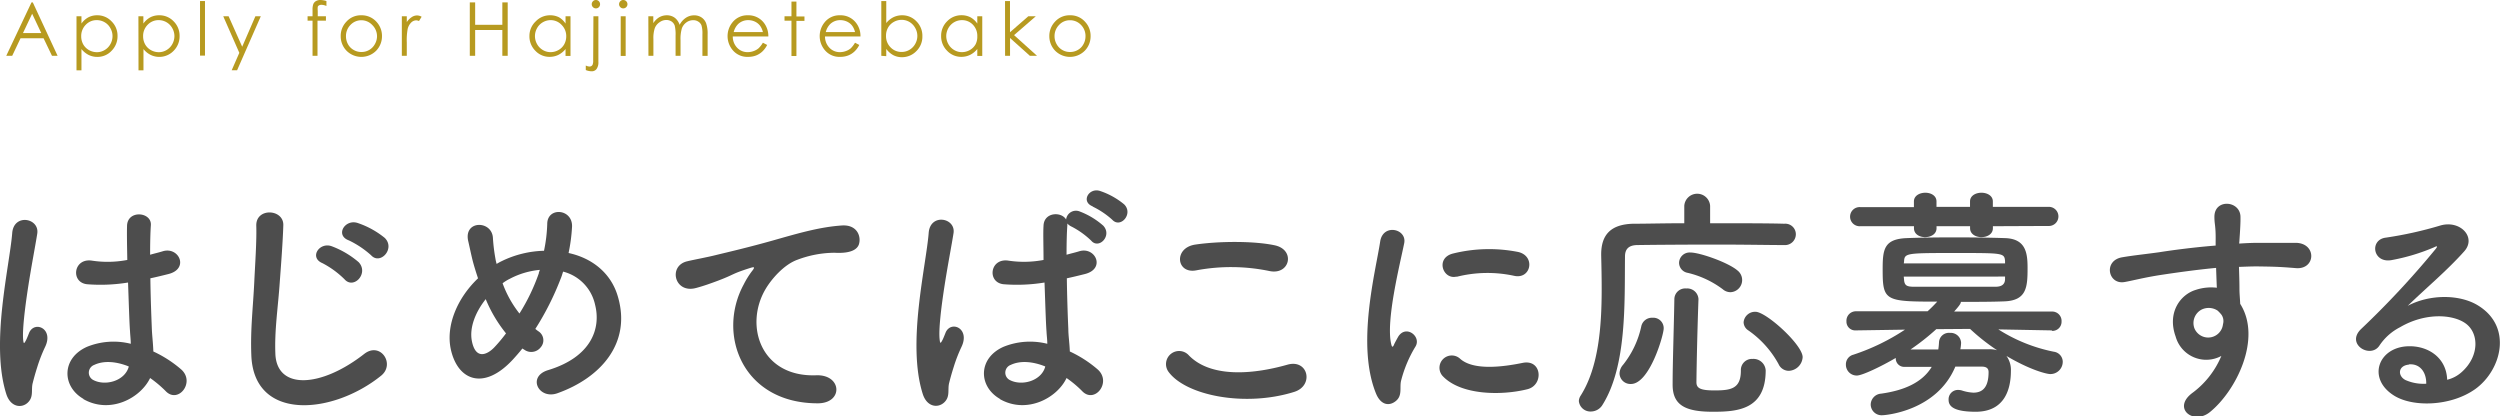 <svg xmlns="http://www.w3.org/2000/svg" viewBox="0 0 503.94 83.88"><defs><style>.cls-1{fill:#4d4d4d;}.cls-2{fill:#b79a20;}</style></defs><title>apply-heading</title><g id="レイヤー_2" data-name="レイヤー 2"><g id="デザイン"><path class="cls-1" d="M1.26,79.4C-.34,74.35-.19,67.9.46,61.85S2.21,50.2,2.46,47c.3-4.05,5.55-3.05,5.05.1-.35,2.25-1.2,6.6-1.85,10.85s-1.15,8.45-1,10.45c.1.9.15,1.05.65.05.15-.3.5-1.2.6-1.45,1.15-2.4,5-.7,3.15,3a30.59,30.59,0,0,0-1.55,4c-.4,1.25-.7,2.35-.9,3.15-.4,1.4.25,2.8-1,4S2.11,82.1,1.26,79.4Zm15.55,1c-4.35-2.5-4.45-8.2.75-10.5a14.22,14.22,0,0,1,8.8-.6c0-.8-.1-1.55-.15-2.5-.15-2-.25-5.9-.4-9.85a34.36,34.36,0,0,1-8.2.35c-3.45-.3-2.85-5.4,1-4.75a21,21,0,0,0,7.05-.15c-.05-2.8-.1-5.35-.05-6.9.1-3.25,5-2.8,4.8-.1-.1,1.4-.15,3.5-.15,5.95.85-.25,1.75-.45,2.55-.7,3.25-1,5.4,3.55,1.1,4.6-1.2.3-2.4.6-3.6.85.05,3.9.2,7.8.3,10.25.05,1.25.25,2.9.3,4.5a23.87,23.87,0,0,1,5.65,3.65c2.85,2.6-.7,7-3.2,4.3a23,23,0,0,0-3.1-2.6C28.36,80.2,22.26,83.55,16.81,80.45Zm9.1-6.55c-2.5-1-5-1.2-6.9-.3a1.67,1.67,0,0,0-.3,3c2.4,1.35,6.45.3,7.25-2.65Z"/><path class="cls-1" d="M50.66,71.55c-.2-5.25.35-9.5.6-14.8.15-3.25.5-8.15.4-11.25-.1-3.7,5.55-3.4,5.45-.1s-.45,7.9-.7,11.25c-.35,5.3-1.1,9.85-.9,14.7.3,7.3,9.2,6.8,17.9,0,3.25-2.55,6.3,2,3.45,4.35C67.11,83.6,51.11,85.05,50.66,71.55ZM65,53.05c-2.75-1.15-.6-4.35,1.9-3.4a18.13,18.13,0,0,1,5.4,3.2c2.1,2.25-1,5.55-2.85,3.45A18.21,18.21,0,0,0,65,53.05Zm5.3-4.6c-2.8-1.05-.75-4.35,1.8-3.5a17.42,17.42,0,0,1,5.45,3c2.2,2.15-.9,5.55-2.75,3.5A18.77,18.77,0,0,0,70.31,48.45Z"/><path class="cls-1" d="M103.36,72.5c-5.9,6.35-11.15,4.15-12.5-2.15-1-4.8,1.35-10.3,5.5-14.25-.35-1.05-.7-2.15-1-3.25s-.75-3.3-1-4.35c-.85-4.15,4.8-4.1,5-.55a35.71,35.71,0,0,0,.5,4.15,8.71,8.71,0,0,0,.25,1.1,9.92,9.92,0,0,1,1-.55,20.54,20.54,0,0,1,8.55-2.1,30.65,30.65,0,0,0,.65-5.4c0-3.5,5.15-3.1,5,.55a34.32,34.32,0,0,1-.7,5.3c4.65,1,8.65,4,10,9,2.6,9.25-3.55,16.15-12.2,19.25-3.8,1.4-6.25-3.35-1.9-4.65,8.7-2.65,10.65-8.4,9.45-13.15a8.82,8.82,0,0,0-6.45-6.7c-.15.45-.3,1-.5,1.45a56.36,56.36,0,0,1-5.1,10.1,7.35,7.35,0,0,0,.65.5A2.14,2.14,0,0,1,109,70a2.4,2.4,0,0,1-3.3.5l-.4-.25C104.66,71.05,104,71.8,103.36,72.5ZM97.91,60.3c-2.1,2.65-3.3,5.75-2.8,8.4.75,3.9,3.1,2.8,4.5,1.35A31,31,0,0,0,102,67.2,27.69,27.69,0,0,1,97.91,60.3Zm4.85-4.1a8.74,8.74,0,0,0-1.45.9,22,22,0,0,0,3.4,6.1,39.72,39.72,0,0,0,3.9-8.1c0-.2.15-.45.2-.7A16.09,16.09,0,0,0,102.76,56.2Z"/><path class="cls-1" d="M149.91,57.35a17.28,17.28,0,0,1,1.6-2.6c.8-1,.55-1-.4-.7-3.75,1.2-2.9,1.2-6.3,2.5-1.6.6-3,1.1-4.5,1.5-4.4,1.2-5.7-4.55-1.7-5.4,1-.25,3.95-.8,5.55-1.2,2.45-.6,6.8-1.6,11.9-3.05s9.25-2.65,13.65-2.95c3.1-.2,3.95,2.25,3.41,3.85-.31.85-1.4,1.85-4.91,1.65a21.49,21.49,0,0,0-7.45,1.4c-2.8,1-5.3,4-6.4,5.85-4.4,7.35-1.05,17.85,10.15,17.45,5.25-.2,5.55,5.7.25,5.65C149.66,81.25,144.46,67.4,149.91,57.35Z"/><path class="cls-1" d="M186,79.4c-1.6-5.05-1.45-11.5-.8-17.55s1.75-11.65,2-14.9c.3-4.05,5.55-3.05,5,.1-.35,2.25-1.2,6.6-1.85,10.85s-1.15,8.45-.95,10.45c.1.9.15,1.05.65.05.15-.3.5-1.2.6-1.45,1.15-2.4,4.95-.7,3.15,3a30.59,30.59,0,0,0-1.55,4c-.4,1.25-.7,2.35-.9,3.15-.4,1.4.25,2.8-1,4S186.86,82.1,186,79.4Zm15.55,1c-4.35-2.5-4.45-8.2.75-10.5a14.24,14.24,0,0,1,8.81-.6c0-.8-.11-1.55-.16-2.5-.15-2-.25-5.9-.4-9.85a34.36,34.36,0,0,1-8.2.35c-3.45-.3-2.85-5.4,1-4.75a21,21,0,0,0,7-.15c0-2.8-.1-5.35,0-6.9.09-2.75,3.6-2.9,4.55-1.25a2,2,0,0,1,2.8-1.6,15.39,15.39,0,0,1,4.7,2.85c1.85,2-.9,4.85-2.45,3a16.81,16.81,0,0,0-3.9-2.8,2.62,2.62,0,0,1-.9-.65v.35c-.1,1.4-.16,3.5-.16,5.95.86-.25,1.76-.45,2.56-.7,3.25-1,5.4,3.55,1.1,4.6-1.2.3-2.41.6-3.6.85.05,3.9.19,7.8.3,10.25,0,1.25.25,2.9.3,4.5a23.87,23.87,0,0,1,5.65,3.65c2.85,2.6-.7,7-3.2,4.3a22.53,22.53,0,0,0-3.11-2.6C213.12,80.2,207,83.55,201.56,80.45Zm9.1-6.55c-2.5-1-5-1.2-6.9-.3a1.67,1.67,0,0,0-.3,3c2.4,1.35,6.45.3,7.25-2.65Zm9.61-32.25c-2.45-.95-.75-3.85,1.5-3.1a15.12,15.12,0,0,1,4.85,2.7c1.9,1.9-.75,4.9-2.4,3.1A16.74,16.74,0,0,0,220.27,41.65Z"/><path class="cls-1" d="M235.51,74.9a2.64,2.64,0,0,1,4.15-3.25c4.25,4.35,12.35,4,19.9,1.85,4.16-1.15,5.36,4.25,1.31,5.5C251,82.1,239,79.75,235.51,74.9Zm5.6-20.4c-4,.75-4.6-4.55-.15-5.2,4.75-.7,11.8-.75,16,.15s3.1,6-1,5.2A38,38,0,0,0,241.11,54.5Z"/><path class="cls-1" d="M277.36,79.3c-4-9.85-.05-24.65.85-30.6.55-3.7,5.4-2.6,4.85.3-.8,4-3.8,15.8-2.6,20.45.15.65.35.5.55,0,.1-.25.65-1.25.85-1.6,1.55-2.45,4.65-.05,3.5,1.95a25.21,25.21,0,0,0-2.95,7c-.3,1.35.3,2.9-1,4S278.36,81.75,277.36,79.3Zm13.4-3.55a2.48,2.48,0,0,1,3.55-3.45c2.7,2.45,8.7,1.65,12.61.85s4.3,4.45,1,5.3C302.56,79.8,294.36,79.65,290.76,75.75Zm2.85-20c-2.75.7-4.35-3.75-.7-4.65a30.23,30.23,0,0,1,13.16-.3c3.5.85,2.55,5.55-.85,4.8A25.37,25.37,0,0,0,293.61,55.8Z"/><path class="cls-1" d="M359.62,49.4c-2.7,0-7.9-.1-13.3-.1-6.56,0-13.36.05-16.36.1-1.75.05-2.4.9-2.4,2.3-.1,9.15.4,22-4.5,29.85a2.75,2.75,0,0,1-2.35,1.4,2.34,2.34,0,0,1-2.45-2.1,2.1,2.1,0,0,1,.3-1c3.7-5.75,4.3-14.1,4.3-21.6,0-2.4-.05-4.7-.1-6.8v-.15c0-4,1.95-6.1,6.5-6.2,2.55,0,6.25-.1,10.25-.1v-3.5a2.61,2.61,0,0,1,5.21,0V45c6,0,11.85,0,14.95.1A2.13,2.13,0,0,1,362,47.2a2.19,2.19,0,0,1-2.35,2.2ZM326.46,75.3a2.72,2.72,0,0,1,.7-1.75,18.71,18.71,0,0,0,3.7-7.85,2.2,2.2,0,0,1,2.25-1.65,2.1,2.1,0,0,1,2.25,2.15c0,1.35-2.85,11.2-6.6,11.2A2.19,2.19,0,0,1,326.46,75.3Zm18.8,7.7c-5.5,0-8.1-1.3-8.1-5.45,0-4.35.25-11.3.35-17.25a2.19,2.19,0,0,1,2.4-2.15,2.27,2.27,0,0,1,2.46,2.1v.1c-.21,5.9-.36,12.35-.41,16.7,0,1.2.8,1.65,3.61,1.65,3.3,0,5.35-.3,5.35-4a2.23,2.23,0,0,1,2.35-2.35,2.47,2.47,0,0,1,2.65,2.3C355.92,82.65,350.12,83,345.26,83Zm2-24.7a19.08,19.08,0,0,0-7.05-3.3,2.08,2.08,0,0,1-1.75-2,2.13,2.13,0,0,1,2.3-2.1c1.86,0,7.61,2,9.51,3.65a2.45,2.45,0,0,1-1.45,4.35A2.39,2.39,0,0,1,347.26,58.3Zm13.31,16.45a2.26,2.26,0,0,1-2.05-1.35,19.86,19.86,0,0,0-6.1-6.8,2,2,0,0,1-.95-1.65,2.32,2.32,0,0,1,2.4-2.1c2.15,0,9.5,6.65,9.5,9.15A2.92,2.92,0,0,1,360.57,74.75Z"/><path class="cls-1" d="M413.57,66.6l-10.75-.2A32.7,32.7,0,0,0,414,70.9a2.06,2.06,0,0,1,1.8,2,2.48,2.48,0,0,1-2.55,2.5c-.6,0-3.8-.7-8.8-3.65a4.76,4.76,0,0,1,.9,3c0,3.55-1.15,8.25-7.1,8.25-4.51,0-5.46-1.15-5.46-2.4a1.89,1.89,0,0,1,1.95-2,2.77,2.77,0,0,1,.85.15,8.66,8.66,0,0,0,2.2.4c1.91,0,3.06-1.15,3.06-4.15,0-.8-.5-1.1-1.4-1.1h-5.3c-3.76,9-14.16,9.8-14.71,9.8a2.19,2.19,0,0,1-2.35-2.15,2.25,2.25,0,0,1,2.1-2.2c4.65-.65,8.3-2.25,10.2-5.4-1.95,0-3.85,0-5.35,0h-.1a1.7,1.7,0,0,1-1.8-1.8c-2.9,1.7-6.75,3.55-7.85,3.55a2.18,2.18,0,0,1-2.2-2.2,2,2,0,0,1,1.5-2A43.4,43.4,0,0,0,384,66.45l-9.85.15h-.05a1.77,1.77,0,0,1-1.9-1.85,1.9,1.9,0,0,1,2-2l14.35,0q1-.9,1.95-1.95c-10.55,0-11-.15-11-6.5,0-4,.25-6.1,4.8-6.3,2.45-.1,6-.15,9.65-.15s7.41.05,10.26.15c4.15.15,4.5,3,4.5,6,0,3.85-.15,6.6-4.75,6.75-2.6.1-5.66.1-8.7.1,0,.2,0,.45-1.35,1.95l19.7,0a1.89,1.89,0,0,1,1.95,2,1.84,1.84,0,0,1-1.9,1.9Zm-11.85-21V46c0,1.2-1.15,1.8-2.3,1.8s-2.3-.6-2.3-1.8v-.4h-6.76V46c0,1.2-1.15,1.8-2.3,1.8s-2.25-.6-2.25-1.8v-.4H375a1.93,1.93,0,1,1,0-3.85h10.8V40.6c0-1.15,1.15-1.75,2.3-1.75s2.25.6,2.25,1.75v1.1h6.76V40.6c0-1.15,1.14-1.75,2.3-1.75s2.3.6,2.3,1.75v1.1h11.15a1.93,1.93,0,1,1,0,3.85Zm2.45,7c-.15-1.6-.4-1.6-9.76-1.6-10.3,0-10.5,0-10.6,1.75l-.05.35h20.41Zm0,3.15H383.76c0,.25.05.45.05.65.1,1.15.55,1.4,2,1.4,2.35,0,5.8,0,9.31,0,2.5,0,5.05,0,7.15,0,1.1,0,1.85-.4,1.9-1.45ZM390.31,66.35a46.93,46.93,0,0,1-5.2,4.1c1.55,0,3.55,0,5.6,0a13.84,13.84,0,0,0,.15-1.5,2,2,0,0,1,2.2-1.85,2.1,2.1,0,0,1,2.25,2,7.91,7.91,0,0,1-.15,1.3c2.16,0,4.21,0,5.81,0a5.19,5.19,0,0,1,1.6.2,41.44,41.44,0,0,1-5.45-4.3Z"/><path class="cls-1" d="M438.56,67.85c-1.75-4.85.95-8.45,4-9.4a9.91,9.91,0,0,1,4.3-.45c-.05-1.1-.1-2.6-.15-4-4.21.4-8.35,1-11,1.4-3.6.55-5.95,1.2-7.45,1.45-3.35.6-4.35-4.4-.4-5,2-.35,5.25-.7,7.35-1,2.5-.4,7-1,11.41-1.35v-.9c.05-3.1-.25-3.3-.25-4.9,0-3.65,5.05-3.3,5.25-.15.05,1.15-.1,3.45-.2,4.8,0,.25-.05.5-.05.75,1.45-.1,2.75-.15,3.85-.15,2.45,0,4.2,0,7.6,0,4.2.1,4,5.4,0,5.1-3.55-.3-4.75-.3-7.85-.35-1.15,0-2.35.05-3.65.1.05,1.6.1,3.15.1,4.6,0,.7.1,1.75.15,2.85,4.45,7-.85,17.6-6.15,21.85-3.35,2.65-7.71-.9-3.35-4a17.75,17.75,0,0,0,5.7-7.35A6.4,6.4,0,0,1,438.56,67.85ZM447,62.6a3.26,3.26,0,0,0-3.2-.2,3.06,3.06,0,0,0-1.45,3.8,3,3,0,0,0,5.75-.85,2.26,2.26,0,0,0-.3-1.9A6.44,6.44,0,0,0,447,62.6Z"/><path class="cls-1" d="M496.22,75c3.65-3.25,3.5-8,.65-9.9-2.6-1.75-8-2.1-13.06.85a11,11,0,0,0-4.2,3.75c-1.8,2.65-6.8-.3-3.7-3.35A177.17,177.17,0,0,0,491,50.15c.55-.7.05-.5-.35-.3a40,40,0,0,1-8.41,2.55c-3.95.85-4.7-4.1-1.3-4.5a77.15,77.15,0,0,0,11-2.45c4-1.15,7.3,2.4,4.8,5.2-1.6,1.8-3.6,3.75-5.6,5.6s-4,3.65-5.8,5.4c4.4-2.35,10.35-2.35,14.05-.15,7.2,4.3,4.85,13.1-.4,16.9-4.95,3.55-12.76,3.75-16.55,1.25-5.31-3.45-3-9.65,2.95-9.85,4-.15,7.75,2.25,7.9,6.75A6.74,6.74,0,0,0,496.22,75Zm-10.65-1.5c-2.2.2-2.31,2.25-.7,3.1a9,9,0,0,0,4.2.75C489.12,75,487.77,73.25,485.57,73.45Z"/><path class="cls-2" d="M6.61.48l5,10.77H10.48L8.78,7.71H4.14L2.46,11.25H1.26L6.35.48ZM6.48,2.77,4.63,6.67H8.32Z"/><path class="cls-2" d="M15.42,3.28h1V4.75a4.06,4.06,0,0,1,1.4-1.26,3.77,3.77,0,0,1,1.76-.41,3.9,3.9,0,0,1,2.9,1.22,4,4,0,0,1,1.21,2.94,4.11,4.11,0,0,1-1.2,3,3.86,3.86,0,0,1-2.88,1.23,3.91,3.91,0,0,1-1.75-.4,4.41,4.41,0,0,1-1.44-1.18v4.29h-1Zm4.1.78A3,3,0,0,0,17.28,5a3.21,3.21,0,0,0-.91,2.32,3.32,3.32,0,0,0,.41,1.63,3.05,3.05,0,0,0,1.16,1.15,3.27,3.27,0,0,0,1.6.42,3,3,0,0,0,1.55-.43,3.09,3.09,0,0,0,1.16-1.19,3.24,3.24,0,0,0,.43-1.61,3.16,3.16,0,0,0-.43-1.61A3,3,0,0,0,21.1,4.49,3.1,3.1,0,0,0,19.52,4.06Z"/><path class="cls-2" d="M27.9,3.28h1V4.75a4.15,4.15,0,0,1,1.4-1.26,3.83,3.83,0,0,1,1.76-.41A3.92,3.92,0,0,1,35,4.3,4.06,4.06,0,0,1,36.2,7.24a4.11,4.11,0,0,1-1.2,3,4,4,0,0,1-4.63.83,4.34,4.34,0,0,1-1.45-1.18v4.29h-1Zm4.1.78A3,3,0,0,0,29.76,5a3.17,3.17,0,0,0-.91,2.32,3.32,3.32,0,0,0,.41,1.63,3,3,0,0,0,1.16,1.15,3.21,3.21,0,0,0,1.59.42,3,3,0,0,0,1.56-.43,3.16,3.16,0,0,0,1.16-1.19,3.35,3.35,0,0,0,.43-1.61,3.26,3.26,0,0,0-.43-1.61A3.12,3.12,0,0,0,32,4.06Z"/><path class="cls-2" d="M40.32.21h1v11h-1Z"/><path class="cls-2" d="M45,3.28h1.08l2.74,6.14,2.66-6.14h1.09L47.79,14.17H46.7l1.54-3.52Z"/><path class="cls-2" d="M65.8.21v1a2.58,2.58,0,0,0-1-.24,1,1,0,0,0-.5.12.55.55,0,0,0-.25.28,4.09,4.09,0,0,0,0,.83V3.28H65.7v.89H64v7.08H63V4.17H62V3.28h1V2A3.29,3.29,0,0,1,63.16.81a1.25,1.25,0,0,1,.53-.59A1.75,1.75,0,0,1,64.6,0,4.27,4.27,0,0,1,65.8.21Z"/><path class="cls-2" d="M72.85,3.08A4,4,0,0,1,75.9,4.41,4.16,4.16,0,0,1,77,7.29a4.19,4.19,0,0,1-1.16,2.92,4.21,4.21,0,0,1-6,0,4.15,4.15,0,0,1-1.16-2.92,4.09,4.09,0,0,1,1.1-2.87A3.9,3.9,0,0,1,72.85,3.08Zm0,1a3,3,0,0,0-2.2.94,3.18,3.18,0,0,0-.91,2.29,3.32,3.32,0,0,0,.41,1.61,2.93,2.93,0,0,0,1.14,1.15,3,3,0,0,0,1.56.41,3,3,0,0,0,1.57-.41,3,3,0,0,0,1.13-1.15A3.22,3.22,0,0,0,76,7.31,3.19,3.19,0,0,0,75,5,3,3,0,0,0,72.84,4.08Z"/><path class="cls-2" d="M81,3.28H82V4.45a3.5,3.5,0,0,1,1-1,1.94,1.94,0,0,1,1.08-.34,1.85,1.85,0,0,1,.91.27l-.53.86a1.53,1.53,0,0,0-.55-.14,1.45,1.45,0,0,0-1,.42,2.69,2.69,0,0,0-.73,1.31A12.29,12.29,0,0,0,82,8.55v2.7H81Z"/><path class="cls-2" d="M94.7.48h1.08V5h5.48V.48h1.08V11.25h-1.08V6.05H95.78v5.2H94.7Z"/><path class="cls-2" d="M115,3.28v8h-1V9.88a4.41,4.41,0,0,1-1.44,1.18,4,4,0,0,1-1.76.4,3.89,3.89,0,0,1-2.89-1.23,4.1,4.1,0,0,1-1.19-3A4,4,0,0,1,108,4.3a3.94,3.94,0,0,1,2.91-1.22,3.86,3.86,0,0,1,1.78.41A4,4,0,0,1,114,4.75V3.28ZM111,4.06a3.1,3.1,0,0,0-1.58.43,3.06,3.06,0,0,0-1.16,1.18,3.26,3.26,0,0,0,0,3.22,3.09,3.09,0,0,0,1.16,1.19,3,3,0,0,0,1.56.43,3.21,3.21,0,0,0,1.59-.42,3,3,0,0,0,1.16-1.15,3.32,3.32,0,0,0,.41-1.63A3.17,3.17,0,0,0,113.19,5,3,3,0,0,0,111,4.06Z"/><path class="cls-2" d="M119.62,3.28h1v9.17a2.28,2.28,0,0,1-.37,1.46,1.18,1.18,0,0,1-1,.46,3.2,3.2,0,0,1-1.17-.25V13.2a1.64,1.64,0,0,0,.74.21.66.66,0,0,0,.62-.34,2.08,2.08,0,0,0,.13-.92Zm.5-3.28a.8.8,0,0,1,.6.25.85.85,0,0,1,.24.6.81.81,0,0,1-.24.59.8.8,0,0,1-.6.25.78.78,0,0,1-.59-.25.78.78,0,0,1-.25-.59.82.82,0,0,1,.25-.6A.78.78,0,0,1,120.12,0Z"/><path class="cls-2" d="M125.63,0a.82.82,0,0,1,.6.25.86.86,0,0,1,.25.6.82.82,0,0,1-.25.59.82.82,0,0,1-.6.25.79.79,0,0,1-.59-.25.82.82,0,0,1-.25-.59.86.86,0,0,1,.25-.6A.79.79,0,0,1,125.63,0Zm-.51,3.28h1v8h-1Z"/><path class="cls-2" d="M130.69,3.28h1V4.66a3.91,3.91,0,0,1,1.1-1.12,3.1,3.1,0,0,1,1.63-.46,2.74,2.74,0,0,1,1.1.22,2.35,2.35,0,0,1,.85.61A3.19,3.19,0,0,1,137,5a3.81,3.81,0,0,1,1.28-1.43,3,3,0,0,1,1.65-.48,2.65,2.65,0,0,1,1.46.41,2.48,2.48,0,0,1,.94,1.17,6.29,6.29,0,0,1,.31,2.24v4.35h-1.05V6.9a5.72,5.72,0,0,0-.18-1.76,1.53,1.53,0,0,0-.63-.77,1.8,1.8,0,0,0-1.05-.3,2.3,2.3,0,0,0-1.36.44,2.58,2.58,0,0,0-.91,1.17,7.49,7.49,0,0,0-.28,2.45v3.12h-1V7.17a7.57,7.57,0,0,0-.17-2,1.67,1.67,0,0,0-.63-.83,1.86,1.86,0,0,0-1.06-.31,2.24,2.24,0,0,0-1.33.43A2.54,2.54,0,0,0,132,5.65a6.25,6.25,0,0,0-.29,2.22v3.38h-1Z"/><path class="cls-2" d="M153.78,8.61l.86.45a4.61,4.61,0,0,1-1,1.35,4,4,0,0,1-1.25.78,4.36,4.36,0,0,1-1.58.27,3.81,3.81,0,0,1-3.05-1.28,4.38,4.38,0,0,1-.17-5.6,3.82,3.82,0,0,1,3.16-1.5A3.93,3.93,0,0,1,154,4.62a4.37,4.37,0,0,1,.88,2.73h-7.17a3.24,3.24,0,0,0,.88,2.27,2.85,2.85,0,0,0,2.12.89,3.47,3.47,0,0,0,1.19-.21,3.22,3.22,0,0,0,1-.56A5.1,5.1,0,0,0,153.78,8.61Zm0-2.15a3.46,3.46,0,0,0-.6-1.31,2.79,2.79,0,0,0-1-.79,3.16,3.16,0,0,0-1.35-.3,2.92,2.92,0,0,0-2,.75,3.45,3.45,0,0,0-.93,1.65Z"/><path class="cls-2" d="M159.54.32h1v3h1.62v.89h-1.62v7.08h-1V4.17h-1.4V3.28h1.4Z"/><path class="cls-2" d="M172.35,8.61l.86.45a4.61,4.61,0,0,1-1,1.35,3.92,3.92,0,0,1-1.26.78,4.31,4.31,0,0,1-1.57.27,3.81,3.81,0,0,1-3.05-1.28,4.38,4.38,0,0,1-.17-5.6,3.82,3.82,0,0,1,3.16-1.5,3.91,3.91,0,0,1,3.25,1.54,4.31,4.31,0,0,1,.88,2.73H166.3a3.25,3.25,0,0,0,.89,2.27,2.84,2.84,0,0,0,2.12.89,3.41,3.41,0,0,0,1.18-.21,3.11,3.11,0,0,0,1-.56A5.09,5.09,0,0,0,172.35,8.61Zm0-2.15a3.46,3.46,0,0,0-.6-1.31,2.79,2.79,0,0,0-1-.79,3.18,3.18,0,0,0-1.36-.3,2.92,2.92,0,0,0-2,.75,3.45,3.45,0,0,0-.93,1.65Z"/><path class="cls-2" d="M177.65,11.25V.21h1V4.65a4.29,4.29,0,0,1,1.44-1.18,4,4,0,0,1,1.75-.39,3.91,3.91,0,0,1,2.89,1.22,4.1,4.1,0,0,1,1.2,3,4.06,4.06,0,0,1-1.21,3,4,4,0,0,1-2.91,1.23,3.69,3.69,0,0,1-1.76-.42,4.22,4.22,0,0,1-1.4-1.25v1.46Zm4.1-.78a3,3,0,0,0,1.58-.43,3.11,3.11,0,0,0,1.15-1.18,3.22,3.22,0,0,0,0-3.23,3.16,3.16,0,0,0-1.15-1.2A3.1,3.1,0,0,0,181.76,4a3.21,3.21,0,0,0-1.59.42A3,3,0,0,0,179,5.59a3.28,3.28,0,0,0-.4,1.63,3.18,3.18,0,0,0,.91,2.32A3,3,0,0,0,181.75,10.47Z"/><path class="cls-2" d="M198,3.28v8h-1V9.88a4.34,4.34,0,0,1-1.45,1.18,4,4,0,0,1-1.75.4,3.89,3.89,0,0,1-2.89-1.23,4.11,4.11,0,0,1-1.2-3,4.06,4.06,0,0,1,1.21-2.94,3.94,3.94,0,0,1,2.91-1.22,3.89,3.89,0,0,1,1.78.41A4.12,4.12,0,0,1,197,4.75V3.28Zm-4.1.78a3.12,3.12,0,0,0-2.73,1.61,3.26,3.26,0,0,0-.43,1.61,3.35,3.35,0,0,0,.43,1.61,3.16,3.16,0,0,0,1.16,1.19,3,3,0,0,0,1.57.43,3.21,3.21,0,0,0,1.59-.42,3.05,3.05,0,0,0,1.16-1.15A3.32,3.32,0,0,0,197,7.31,3.21,3.21,0,0,0,196.13,5,3,3,0,0,0,193.88,4.06Z"/><path class="cls-2" d="M202.59.21h1V6.5l3.69-3.22h1.51l-4.38,3.8,4.63,4.17h-1.44l-4-3.59v3.59h-1Z"/><path class="cls-2" d="M215.69,3.08a3.92,3.92,0,0,1,3.05,1.33,4.12,4.12,0,0,1,1.1,2.88,4.15,4.15,0,0,1-1.16,2.92,4.21,4.21,0,0,1-6,0,4.19,4.19,0,0,1-1.16-2.92,4.14,4.14,0,0,1,1.1-2.87A3.93,3.93,0,0,1,215.69,3.08Zm0,1a2.94,2.94,0,0,0-2.2.94,3.19,3.19,0,0,0-.92,2.29A3.22,3.22,0,0,0,213,8.92a3,3,0,0,0,1.13,1.15,3,3,0,0,0,1.57.41,3,3,0,0,0,1.56-.41,2.84,2.84,0,0,0,1.13-1.15,3.22,3.22,0,0,0,.42-1.61A3.15,3.15,0,0,0,217.88,5,3,3,0,0,0,215.69,4.08Z"/></g></g></svg>